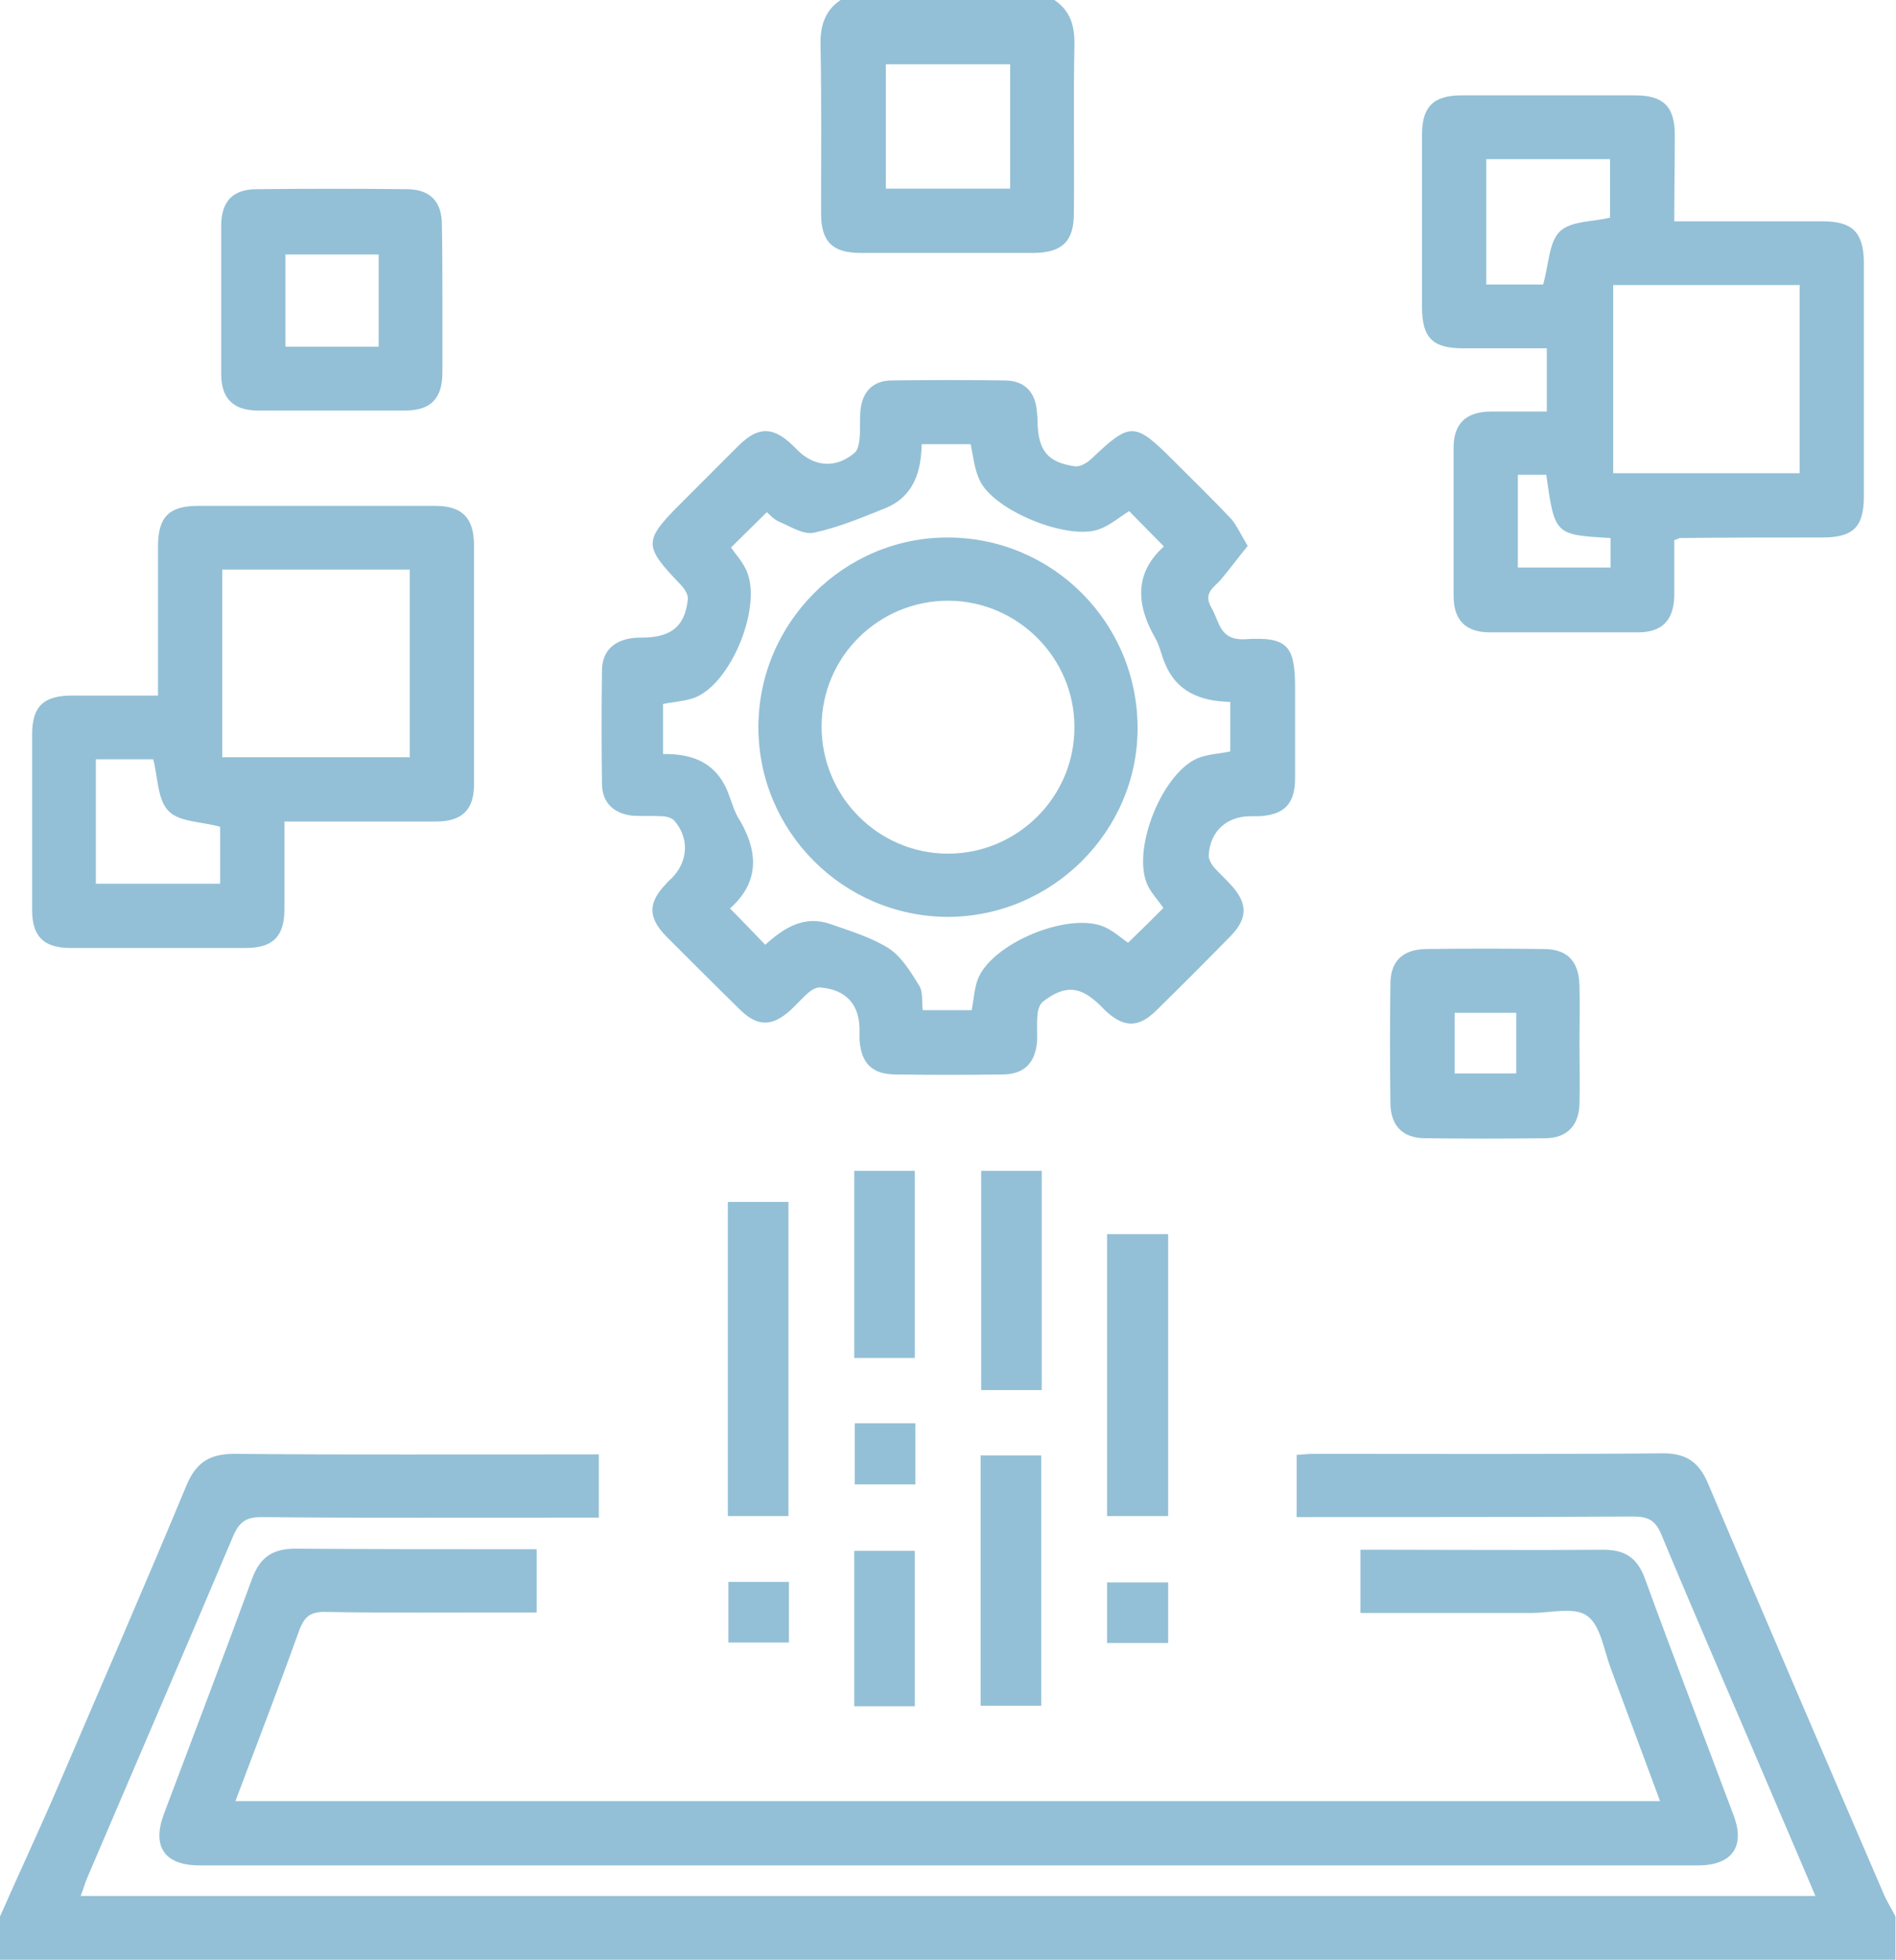 <?xml version="1.0" encoding="utf-8"?>
<!-- Generator: Adobe Illustrator 27.0.0, SVG Export Plug-In . SVG Version: 6.00 Build 0)  -->
<svg version="1.1" id="Layer_1" xmlns="http://www.w3.org/2000/svg" xmlns:xlink="http://www.w3.org/1999/xlink" x="0px" y="0px"
	 viewBox="0 0 360 372" style="enable-background:new 0 0 360 372; fill: #93c0d6;" xml:space="preserve">
<g>
	<path d="M0,363.7c3.7-8.4,7.6-16.7,11.2-25.1c8.1-18.9,16.3-37.7,24.2-56.7c1.8-4.3,4.3-6,9.1-6c21.7,0.2,43.5,0.1,65.2,0.1
		c1.2,0,2.5,0,4,0c0,4,0,7.7,0,12c-1.3,0-2.7,0-4,0c-20,0-40,0.1-60-0.1c-2.7,0-4.1,0.7-5.3,3.3c-9.2,21.8-18.6,43.5-27.9,65.3
		c-0.4,1-0.7,2.1-1.2,3.3c109.8,0,219.4,0,329.4,0c-2.5-5.9-4.9-11.5-7.3-17.1c-7.3-17.2-14.8-34.3-22-51.6
		c-1.1-2.6-2.5-3.3-5.2-3.3c-21.2,0.1-42.5,0.1-64,0.1c0-3.9,0-7.7,0-11.8c1.2-0.1,2.4-0.2,3.6-0.2c22,0,44,0.1,66-0.1
		c4.4,0,6.8,1.7,8.5,5.7c11,26,22.2,52,33.4,78c0.6,1.4,1.5,2.8,2.2,4.2c0,2.7,0,5.5,0,8.2c-120,0-240,0-360,0
		C0,369.2,0,366.5,0,363.7z"/>
	<path d="M200.2,0c3.1,2.1,3.9,5,3.8,8.7c-0.2,10.6,0,21.2-0.1,31.8c0,5.3-2.2,7.4-7.5,7.5c-11,0-22,0-33,0c-5.3,0-7.5-2.1-7.5-7.5
		c0-10.6,0.1-21.2-0.1-31.8c-0.1-3.6,0.7-6.6,3.8-8.7C173.2,0,186.7,0,200.2,0z M168.2,12.2c0,8.1,0,15.9,0,23.6
		c8.1,0,15.8,0,23.6,0c0-8,0-15.7,0-23.6C183.9,12.2,176.2,12.2,168.2,12.2z"/>
	<path d="M101.9,294c0,4.2,0,7.8,0,12c-1.3,0-2.7,0-4,0c-12,0-24,0.1-36-0.1c-3.1-0.1-4.2,1-5.2,3.8c-3.8,10.6-7.9,21.2-12,32.1
		c90.3,0,180.2,0,270.5,0c-3.2-8.6-6.3-17-9.4-25.3c-1.3-3.5-1.9-8.1-4.5-9.9c-2.4-1.7-7-0.5-10.6-0.5c-10.7,0-21.5,0-32.4,0
		c0-4,0-7.8,0-12c1.8,0,3.5,0,5.3,0c13.6,0,27.2,0.1,40.9,0c4.1,0,6.4,1.6,7.8,5.4c5.5,15.1,11.3,30.1,16.9,45.1
		c2.2,5.9-0.4,9.4-6.8,9.4c-94.8,0-189.7,0-284.5,0c-6.6,0-9.1-3.5-6.8-9.7c5.6-14.9,11.3-29.8,16.8-44.8c1.5-4,3.9-5.6,8.1-5.6
		c14.1,0.1,28.2,0.1,42.4,0.1C99.3,294,100.4,294,101.9,294z"/>
	<path d="M236.9,103.6c-1.8,2.2-3.4,4.4-5.1,6.4c-1.3,1.5-3.4,2.5-1.8,5.3c1.6,2.7,1.5,6.3,6.5,6c8-0.5,9.4,1.3,9.4,9.2
		c0,5.7,0,11.5,0,17.2c0,4.9-2.1,7-7,7.2c-0.5,0-1,0-1.5,0c-4.5,0-7.7,2.9-7.9,7.5c0,0.7,0.5,1.6,1,2.2c1,1.1,2.1,2.1,3.1,3.2
		c3.3,3.5,3.4,6.4,0.1,9.8c-4.7,4.8-9.5,9.6-14.3,14.3c-3.3,3.2-6.1,3.1-9.5-0.1c-0.3-0.3-0.5-0.5-0.8-0.8
		c-3.9-3.9-6.8-4.2-11.1-0.9c-0.6,0.5-1,1.7-1,2.5c-0.2,1.7,0,3.5-0.1,5.2c-0.4,4-2.5,6.1-6.6,6.1c-6.7,0.1-13.5,0.1-20.2,0
		c-4.5,0-6.6-2.1-6.9-6.6c0-0.6,0-1.2,0-1.9c0-4.8-2.6-7.6-7.4-8c-0.7-0.1-1.6,0.4-2.2,0.9c-1.2,1-2.3,2.3-3.5,3.4
		c-3.4,3.1-6.2,3.2-9.5,0c-4.7-4.6-9.4-9.3-14.1-14c-3.5-3.6-3.5-6.4,0-10c0.3-0.4,0.7-0.7,1.1-1.1c3.1-3.2,3.3-7.6,0.4-10.9
		c-0.5-0.5-1.5-0.8-2.3-0.8c-1.9-0.1-3.8,0-5.6-0.1c-3.6-0.4-5.8-2.5-5.8-6.1c-0.1-7.1-0.1-14.2,0-21.4c0-3.6,2.1-5.7,5.7-6.2
		c0.7-0.1,1.5-0.1,2.2-0.1c5.3-0.1,7.9-2.2,8.4-7.3c0.1-1-0.8-2.2-1.6-3c-6.8-7.1-6.8-8.1,0.2-15.1c3.7-3.7,7.4-7.4,11.1-11.1
		c3.7-3.6,6.5-3.6,10.3,0.1c0.3,0.3,0.5,0.5,0.8,0.8c3.3,3.3,7.4,3.5,10.9,0.5c0.6-0.5,0.8-1.7,0.9-2.6c0.2-1.9,0-3.8,0.2-5.6
		c0.4-3.5,2.5-5.5,5.9-5.5c7.2-0.1,14.5-0.1,21.7,0c3.3,0.1,5.3,1.9,5.8,5.2c0.1,0.9,0.2,1.7,0.2,2.6c0.1,5.5,1.9,7.8,7.2,8.5
		c0.9,0.1,2.3-0.7,3.1-1.5c7.3-6.9,8.1-7,15.4,0.3c3.7,3.7,7.5,7.4,11.1,11.2C234.8,99.7,235.6,101.4,236.9,103.6z M138.6,172.4
		c2.4,2.4,4.5,4.6,6.7,6.9c3.6-3.3,7.5-5.7,12.5-3.9c3.7,1.3,7.7,2.5,11,4.6c2.4,1.6,4.1,4.4,5.7,7c0.8,1.2,0.5,3.1,0.7,4.7
		c3.3,0,6.3,0,9.3,0c0.4-2.1,0.5-4,1.1-5.7c2.5-7,17.6-13.2,24.3-10c1.7,0.8,3.2,2.2,4.3,2.9c2.4-2.3,4.6-4.5,6.7-6.6
		c-0.9-1.3-2.1-2.6-2.9-4.1c-3.4-6.7,2.8-22.1,9.9-24.5c1.8-0.6,3.8-0.7,5.7-1.1c0-3.2,0-6.2,0-9.4c-5.6-0.1-10.2-1.9-12.4-7.3
		c-0.7-1.6-1-3.4-1.9-4.9c-3.6-6.3-3.9-12.3,1.7-17.3c-2.4-2.4-4.5-4.6-6.6-6.7c-1.8,1.1-3.5,2.6-5.6,3.4
		c-5.9,2.3-20.2-3.5-22.8-9.3c-1-2.1-1.2-4.5-1.7-6.8c-3,0-6.1,0-9.3,0c-0.1,5.4-1.6,9.9-6.8,12.1c-4.5,1.8-9,3.7-13.7,4.7
		c-2,0.4-4.4-1.2-6.6-2.1c-1.1-0.5-1.9-1.5-2.3-1.8c-2.4,2.4-4.6,4.5-6.8,6.7c0.9,1.3,2.1,2.6,2.8,4.1c3.4,6.7-2.8,22.1-10,24.5
		c-1.8,0.6-3.8,0.7-5.7,1.1c0,3.2,0,6.2,0,9.5c5-0.1,9.3,1.3,11.7,5.9c1,1.9,1.4,4,2.4,5.9C143.9,161.1,144.5,167.2,138.6,172.4z"/>
	<path d="M317.9,42c9.8,0,19,0,28.2,0c5.6,0,7.7,2.1,7.8,7.6c0,14.9,0,29.7,0,44.6c0,5.8-2,7.8-7.9,7.8c-9,0-18,0-27,0.1
		c-0.2,0-0.4,0.2-1.1,0.4c0,3.4,0,7,0,10.6c-0.1,4.6-2.3,6.9-6.9,6.9c-9.4,0-18.7,0-28.1,0c-4.6,0-6.9-2.3-6.9-6.9
		c0-9.4,0-18.7,0-28.1c0-4.6,2.3-6.8,6.9-6.9c3.5,0,7,0,10.8,0c0-3.9,0-7.7,0-12c-5.2,0-10.5,0-15.9,0c-5.8,0-7.8-2-7.8-7.9
		c0-10.9,0-21.7,0-32.6c0-5.3,2.1-7.5,7.5-7.5c11,0,22,0,33,0c5.3,0,7.5,2.1,7.5,7.5C318,30.8,317.9,36.2,317.9,42z M306.3,54.1
		c0,11.9,0,23.8,0,35.7c11.9,0,23.7,0,35.4,0c0-12,0-23.8,0-35.7C329.8,54.1,318.2,54.1,306.3,54.1z M293,54
		c1.1-3.9,1.1-8.1,3.2-10.1c2.1-2,6.3-1.8,9.5-2.6c0-3.6,0-7.4,0-11.1c-8,0-15.7,0-23.5,0c0,8,0,15.8,0,23.8c1.2,0,2.2,0,3.1,0
		C288,54,290.8,54,293,54z M305.8,102.1c-10.6-0.6-10.6-0.6-12.2-12c-1.8,0-3.6,0-5.4,0c0,6,0,11.8,0,17.6c6,0,11.8,0,17.6,0
		C305.8,105.8,305.8,104.1,305.8,102.1z"/>
	<path d="M30,132c0-9.8,0-19.1,0-28.3c0-5.6,2.1-7.7,7.6-7.7c15,0,30,0,45,0c5.1,0,7.3,2.2,7.4,7.2c0,15.2,0,30.5,0,45.7
		c0,4.8-2.3,7-7.2,7c-9.5,0-18.9,0-28.8,0c0,5.8,0,11.2,0,16.7c0,5.1-2.2,7.3-7.3,7.3c-11.1,0-22.2,0-33.3,0c-5.1,0-7.3-2.2-7.3-7.2
		c0-11.1,0-22.2,0-33.3c0-5.3,2.1-7.4,7.6-7.4C18.9,132,24.3,132,30,132z M42.2,108.1c0,12.1,0,23.9,0,35.6c12.1,0,23.8,0,35.6,0
		c0-12,0-23.7,0-35.6C65.9,108.1,54.2,108.1,42.2,108.1z M18.2,144.1c0,8.1,0,15.9,0,23.6c8,0,15.8,0,23.6,0c0-4,0-7.7,0-10.8
		c-3.6-1-7.8-0.9-9.8-3c-2.1-2.1-2-6.3-2.9-9.8C25.9,144.1,22.2,144.1,18.2,144.1z"/>
	<path d="M84,56.9c0,4.6,0,9.2,0,13.8c0,4.9-2.2,7.2-7,7.2c-9.4,0-18.7,0-28.1,0c-4.6,0-6.9-2.3-6.9-6.9c0-9.4,0-18.7,0-28.1
		c0-4.7,2.2-7,6.8-7c9.5-0.1,19-0.1,28.4,0c4.4,0,6.7,2.3,6.7,6.7C84,47.4,84,52.2,84,56.9z M71.9,48.3c-6.2,0-12,0-17.7,0
		c0,6,0,11.7,0,17.5c6,0,11.8,0,17.7,0C71.9,59.8,71.9,54.2,71.9,48.3z"/>
	<path d="M299.9,197.9c0,3.9,0.1,7.7,0,11.6c-0.1,4.1-2.4,6.5-6.5,6.5c-7.6,0.1-15.2,0.1-22.8,0c-4.3,0-6.6-2.4-6.6-6.8
		c-0.1-7.5-0.1-15,0-22.4c0-4.4,2.3-6.6,6.7-6.7c7.5-0.1,15-0.1,22.4,0c4.5,0,6.7,2.3,6.8,7C300,190.6,299.9,194.2,299.9,197.9z
		 M287.9,192.2c-4.1,0-7.9,0-11.7,0c0,4,0,7.8,0,11.5c4.1,0,7.9,0,11.7,0C287.9,199.8,287.9,196.2,287.9,192.2z"/>
	<path d="M138.2,228.1c4,0,7.6,0,11.5,0c0,19.8,0,39.6,0,59.6c-3.7,0-7.5,0-11.5,0C138.2,267.9,138.2,248.1,138.2,228.1z"/>
	<path d="M221.8,234.2c0,17.9,0,35.6,0,53.5c-3.8,0-7.6,0-11.6,0c0-17.8,0-35.5,0-53.5C214,234.2,217.7,234.2,221.8,234.2z"/>
	<path d="M186.2,276.2c4,0,7.6,0,11.5,0c0,15.8,0,31.5,0,47.5c-3.7,0-7.5,0-11.5,0C186.2,308,186.2,292.2,186.2,276.2z"/>
	<path d="M186.3,222.2c3.9,0,7.6,0,11.5,0c0,13.9,0,27.7,0,41.6c-3.9,0-7.5,0-11.5,0C186.3,250,186.3,236.2,186.3,222.2z"/>
	<path d="M162.2,222.2c4,0,7.6,0,11.5,0c0,11.8,0,23.5,0,35.5c-3.7,0-7.5,0-11.5,0C162.2,246,162.2,234.2,162.2,222.2z"/>
	<path d="M173.7,323.8c-4,0-7.7,0-11.5,0c0-9.9,0-19.5,0-29.5c3.7,0,7.5,0,11.5,0C173.7,304,173.7,313.7,173.7,323.8z"/>
	<path d="M162.3,270.1c3.9,0,7.6,0,11.5,0c0,3.9,0,7.7,0,11.6c-3.8,0-7.5,0-11.5,0C162.3,278,162.3,274.3,162.3,270.1z"/>
	<path d="M138.3,300.2c4,0,7.6,0,11.5,0c0,3.8,0,7.5,0,11.5c-3.7,0-7.5,0-11.5,0C138.3,308,138.3,304.2,138.3,300.2z"/>
	<path d="M210.2,311.8c0-3.9,0-7.6,0-11.5c3.8,0,7.6,0,11.6,0c0,3.8,0,7.5,0,11.5C217.9,311.8,214.3,311.8,210.2,311.8z"/>
	<path d="M179.9,102c20,0,36.1,16.2,36.1,36.2c0,19.6-16.3,35.8-36.1,35.8c-19.8-0.1-35.9-16.2-35.9-36
		C144,118.2,160.2,102,179.9,102z M156,137.9c0,13.3,10.8,24.1,24,24.1c13.2,0,24.1-10.8,24-24.1c0-13-10.7-23.8-23.8-23.9
		C166.9,113.9,156,124.6,156,137.9z"/>
</g>
</svg>
